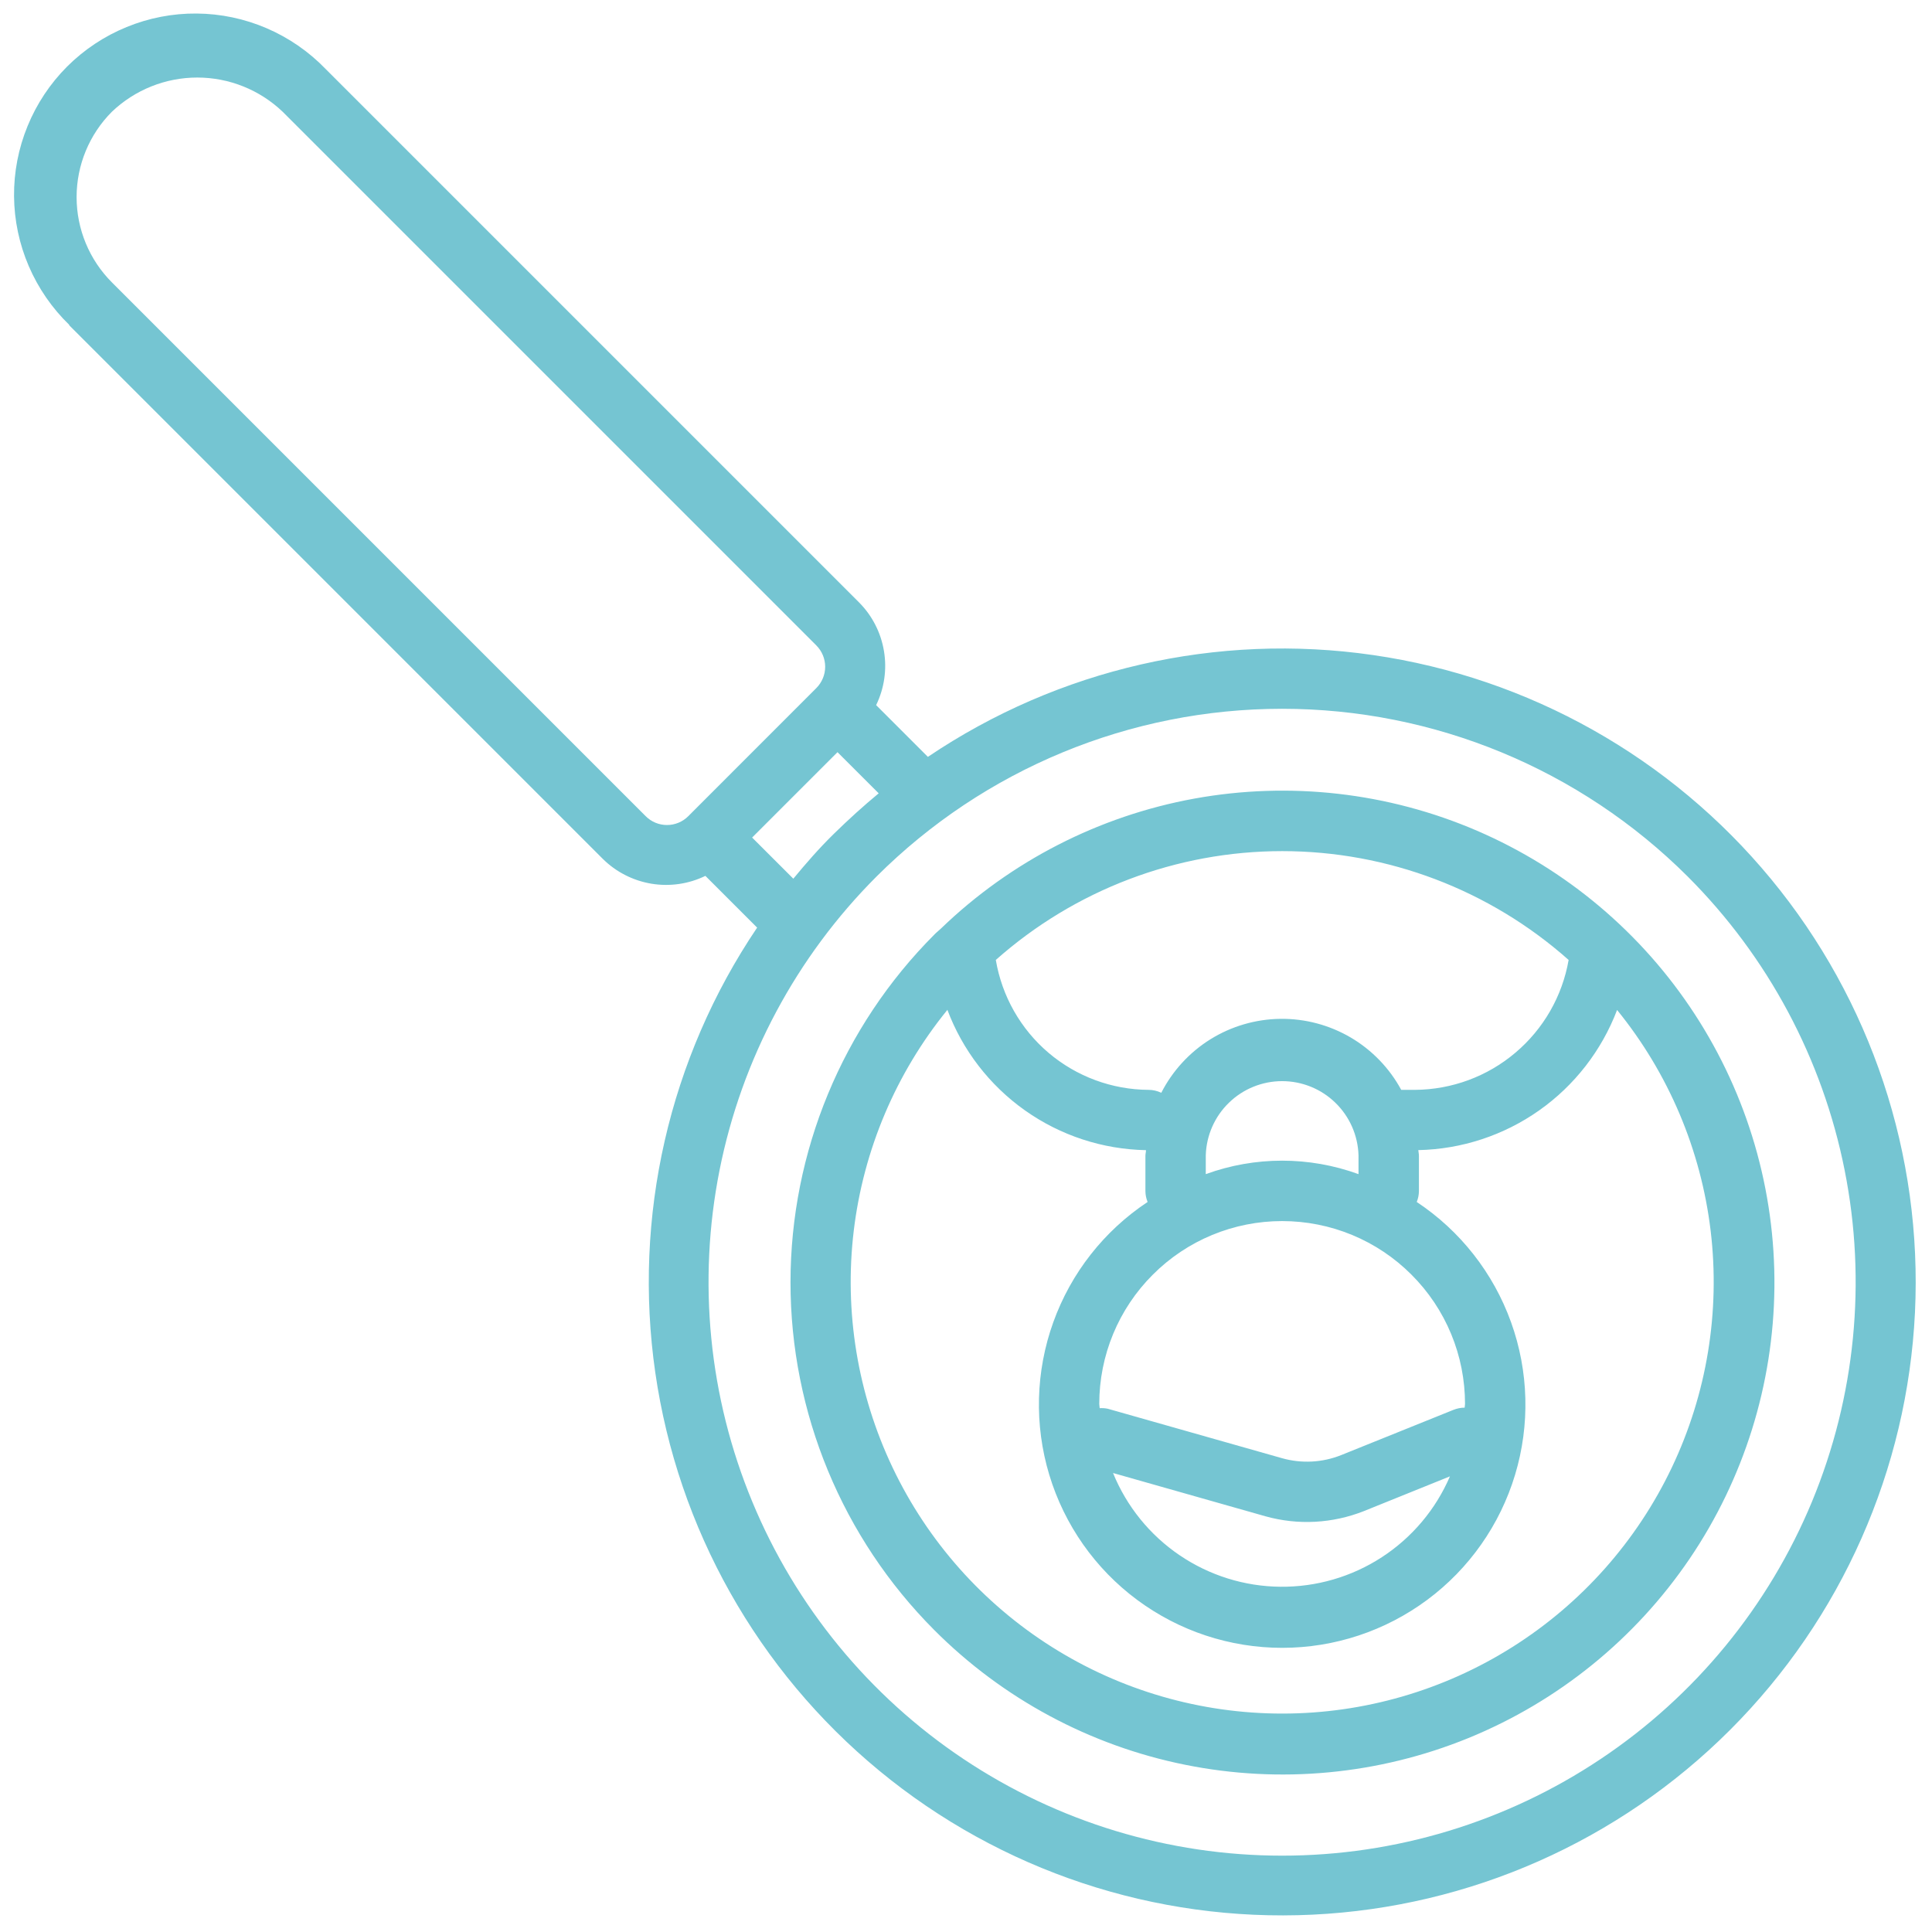 <svg width="37" height="37" viewBox="0 0 37 37" fill="none" xmlns="http://www.w3.org/2000/svg">
<g clip-path="url(#clip0_16_286)">
<path d="M17.894 31.219C19.205 32.533 20.876 33.43 22.695 33.797C24.515 34.165 26.402 33.987 28.121 33.286C29.84 32.584 31.313 31.391 32.356 29.855C33.398 28.32 33.964 26.51 33.982 24.654C34 22.797 33.469 20.977 32.456 19.422C31.443 17.866 29.993 16.645 28.288 15.91C26.584 15.176 24.7 14.962 22.873 15.294C21.047 15.627 19.36 16.492 18.023 17.78L18.011 17.791C17.973 17.828 17.932 17.858 17.895 17.897C16.131 19.664 15.14 22.06 15.139 24.558C15.139 27.055 16.13 29.451 17.894 31.219ZM30.041 18.384C29.92 19.078 29.559 19.707 29.021 20.161C28.484 20.616 27.804 20.867 27.1 20.872H26.835C26.61 20.456 26.275 20.109 25.867 19.869C25.459 19.63 24.994 19.506 24.52 19.512C24.047 19.518 23.585 19.653 23.183 19.902C22.781 20.152 22.455 20.507 22.24 20.928C22.164 20.892 22.081 20.872 21.997 20.872C21.295 20.868 20.616 20.617 20.08 20.162C19.545 19.707 19.188 19.077 19.071 18.384C20.583 17.042 22.534 16.3 24.556 16.3C26.578 16.3 28.53 17.042 30.041 18.384ZM25.687 27.866C25.326 28.011 24.926 28.032 24.552 27.926L21.215 26.979C21.164 26.968 21.111 26.965 21.06 26.968C21.06 26.941 21.052 26.915 21.052 26.888C21.052 26.428 21.142 25.972 21.318 25.547C21.494 25.122 21.752 24.736 22.078 24.411C22.403 24.085 22.789 23.827 23.214 23.651C23.639 23.475 24.094 23.385 24.554 23.385C25.014 23.385 25.47 23.475 25.895 23.651C26.32 23.827 26.706 24.085 27.031 24.411C27.357 24.736 27.615 25.122 27.791 25.547C27.967 25.972 28.057 26.428 28.057 26.888C28.057 26.912 28.05 26.934 28.05 26.958C27.977 26.958 27.904 26.973 27.836 27L25.687 27.866ZM27.768 28.274C27.496 28.907 27.042 29.446 26.464 29.822C25.887 30.198 25.21 30.395 24.521 30.388C23.832 30.382 23.16 30.171 22.59 29.784C22.019 29.396 21.576 28.849 21.316 28.21L24.236 29.039C24.858 29.213 25.52 29.177 26.121 28.939L27.768 28.274ZM23.092 22.486V22.126C23.103 21.745 23.262 21.384 23.535 21.119C23.808 20.853 24.174 20.705 24.554 20.705C24.935 20.705 25.301 20.853 25.574 21.119C25.847 21.384 26.006 21.745 26.017 22.126V22.486C25.072 22.142 24.037 22.142 23.092 22.486ZM18.141 19.333C18.432 20.111 18.951 20.785 19.629 21.265C20.308 21.746 21.115 22.011 21.947 22.027C21.947 22.064 21.936 22.097 21.936 22.134V22.814C21.937 22.884 21.951 22.954 21.978 23.019C21.144 23.572 20.511 24.379 20.172 25.321C19.833 26.262 19.806 27.288 20.095 28.245C20.384 29.203 20.974 30.043 21.777 30.639C22.581 31.236 23.555 31.558 24.555 31.558C25.555 31.558 26.529 31.236 27.333 30.639C28.136 30.043 28.726 29.203 29.015 28.245C29.304 27.288 29.277 26.262 28.938 25.321C28.599 24.379 27.966 23.572 27.132 23.019C27.159 22.954 27.173 22.884 27.174 22.814V22.134C27.174 22.097 27.165 22.062 27.162 22.026C27.992 22.009 28.798 21.744 29.476 21.266C30.154 20.788 30.674 20.118 30.969 19.342C31.954 20.554 32.575 22.021 32.761 23.572C32.946 25.122 32.689 26.694 32.017 28.105C31.346 29.515 30.289 30.706 28.968 31.54C27.648 32.374 26.118 32.817 24.556 32.817C22.994 32.817 21.464 32.374 20.143 31.54C18.822 30.706 17.765 29.515 17.094 28.105C16.423 26.694 16.165 25.122 16.35 23.572C16.536 22.021 17.157 20.554 18.142 19.342L18.141 19.333ZM1.324 6.228L11.544 16.448C11.797 16.699 12.123 16.865 12.475 16.924C12.827 16.982 13.188 16.93 13.509 16.774L14.5 17.765C12.813 20.265 12.118 23.304 12.55 26.29C12.982 29.275 14.511 31.992 16.839 33.911C19.166 35.83 22.125 36.813 25.137 36.668C28.15 36.524 31.001 35.262 33.134 33.129C35.267 30.996 36.529 28.145 36.674 25.132C36.818 22.119 35.835 19.16 33.916 16.833C31.997 14.506 29.28 12.977 26.295 12.545C23.31 12.112 20.27 12.808 17.77 14.495L16.779 13.504C16.935 13.183 16.988 12.821 16.929 12.469C16.871 12.117 16.705 11.792 16.453 11.538L6.233 1.318C5.913 0.987 5.53 0.723 5.107 0.541C4.684 0.359 4.229 0.263 3.768 0.259C3.308 0.255 2.851 0.343 2.425 0.518C1.998 0.692 1.611 0.95 1.285 1.275C0.96 1.601 0.702 1.988 0.528 2.415C0.353 2.841 0.265 3.298 0.269 3.758C0.273 4.219 0.369 4.674 0.551 5.097C0.733 5.52 0.997 5.903 1.328 6.223L1.324 6.228ZM32.322 16.787C33.858 18.323 34.904 20.28 35.327 22.411C35.751 24.541 35.533 26.75 34.702 28.757C33.87 30.764 32.463 32.48 30.656 33.686C28.85 34.893 26.726 35.538 24.554 35.538C22.381 35.538 20.258 34.893 18.451 33.686C16.645 32.48 15.237 30.764 14.406 28.757C13.574 26.75 13.357 24.541 13.78 22.411C14.204 20.28 15.25 18.323 16.786 16.787C18.848 14.729 21.641 13.574 24.554 13.574C27.466 13.574 30.26 14.729 32.322 16.787ZM16.828 15.193C16.533 15.437 16.25 15.694 15.969 15.969C15.688 16.244 15.437 16.533 15.193 16.828L14.404 16.04L16.039 14.405L16.828 15.193ZM2.143 2.14C2.584 1.72 3.169 1.485 3.778 1.485C4.387 1.485 4.973 1.72 5.413 2.14L15.633 12.36C15.742 12.469 15.803 12.616 15.803 12.769C15.803 12.922 15.742 13.069 15.633 13.178L13.182 15.63C13.074 15.739 12.927 15.8 12.773 15.8C12.62 15.8 12.473 15.739 12.365 15.63L2.145 5.41C1.711 4.977 1.467 4.388 1.467 3.775C1.467 3.162 1.71 2.574 2.143 2.14Z" fill="#75C5D2"/>
</g>
<defs>
<clipPath id="clip0_16_286">
<rect width="37" height="37" fill="white" transform="matrix(-1 0 0 -1 37 37)"/>
</clipPath>
</defs>
</svg>
